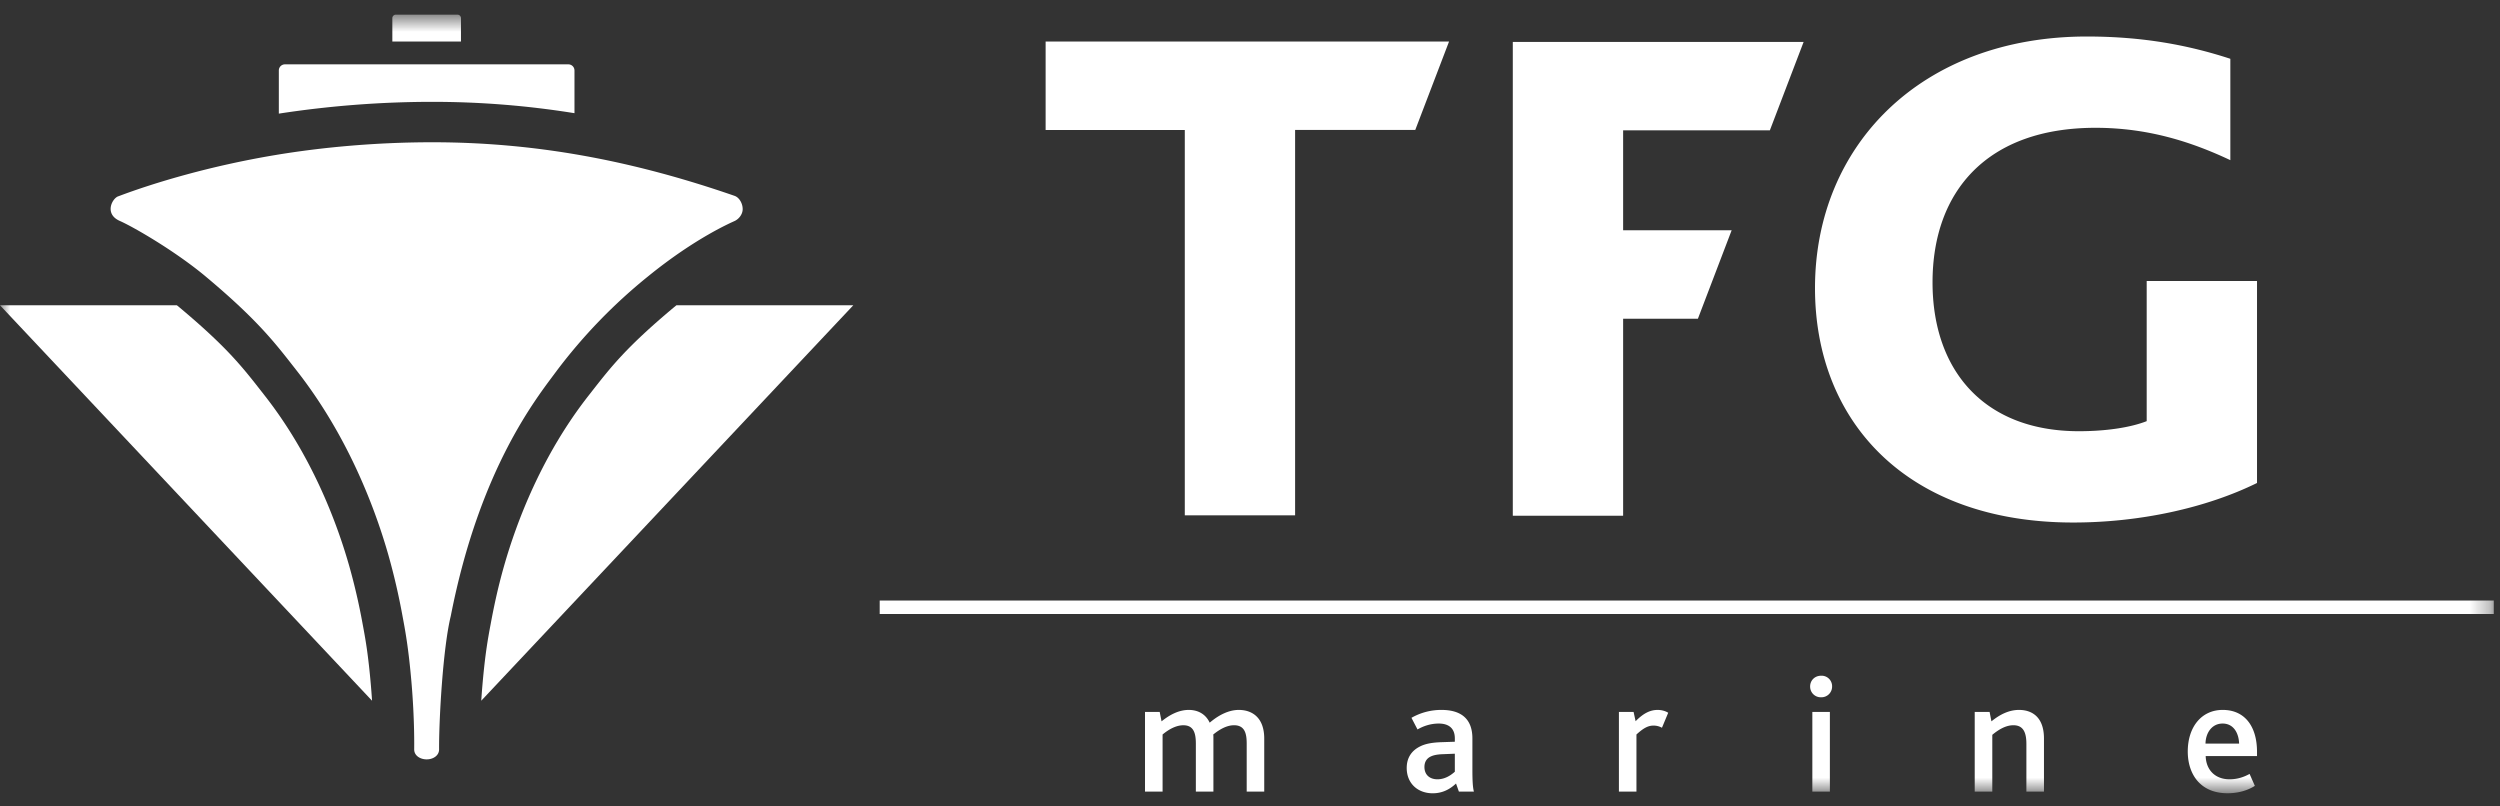 <svg xmlns="http://www.w3.org/2000/svg" xmlns:xlink="http://www.w3.org/1999/xlink" width="124" height="40"><rect width="100%" height="100%" fill="#333333" stroke="none"/><defs><path id="a" d="M0 39.273h123.69V.653H0z"/></defs><g fill="none" fill-rule="evenodd"><path fill="#fff" d="M58.766 6.447h-6.903V2.06h20.01l-1.676 4.386h-5.96V25.56h-5.471z"/><g transform="translate(0 .074)"><path fill="#fff" d="M111.948 23.882c-2.539 1.248-5.83 1.961-9.12 1.961-8.226 0-12.804-4.992-12.804-11.625 0-7.097 5.293-12.481 13.484-12.481 2.79 0 5.043.428 7.117 1.105V7.87c-1.967-.927-4.113-1.605-6.688-1.605-5.365 0-8.083 3.138-8.083 7.667 0 4.387 2.575 7.382 7.26 7.382 1.324 0 2.54-.177 3.362-.499v-6.953h5.472v10.02zM56.792 35.238h.729l.092.467c.402-.325.855-.567 1.35-.567.468 0 .845.217 1.038.634.477-.41.98-.634 1.44-.634.679 0 1.265.392 1.265 1.42v2.631h-.87V36.8c0-.501-.101-.902-.629-.902-.352 0-.712.2-1.03.46.008.05.008.116.008.183v2.648h-.871v-2.38c0-.502-.1-.91-.62-.91-.36 0-.72.2-1.03.458v2.832h-.872v-3.951zm14.773 2.096c-.285.01-.486.05-.637.134-.184.1-.276.276-.276.501 0 .376.25.61.645.61.402 0 .704-.234.863-.376v-.893l-.595.024zm.654 1.454c-.294.276-.662.485-1.156.485-.747 0-1.29-.494-1.29-1.254 0-.526.259-.869.66-1.069.277-.141.613-.192 1.015-.21l.712-.024v-.166c0-.519-.326-.736-.796-.736-.419 0-.78.133-1.056.293l-.3-.577a2.974 2.974 0 011.49-.392c.98 0 1.533.45 1.533 1.412v1.52c0 .568.017.91.075 1.119h-.745l-.142-.4zm8.078-3.55h.729l.1.46c.386-.393.721-.56 1.097-.56.177 0 .378.05.52.141l-.31.744a.847.847 0 00-.418-.108c-.269 0-.503.125-.847.442v2.832h-.87v-3.951z"/><mask id="b" fill="#fff"><use xlink:href="#a"/></mask><path fill="#fff" d="M89.892 39.19h.87v-3.952h-.87v3.951zm-.11-5.213c0-.3.227-.535.545-.535a.52.52 0 01.545.535.53.53 0 01-.545.534.526.526 0 01-.544-.534zm8.164 1.261h.738l.091.467c.42-.342.872-.567 1.366-.567.629 0 1.24.334 1.24 1.42v2.631h-.872v-2.356c0-.517-.116-.935-.645-.935-.368 0-.728.209-1.046.476v2.815h-.872v-3.951zm13.114 1.57c-.016-.5-.26-.994-.82-.994-.528 0-.838.46-.847.994h1.668zm-2.547.392c0-1.194.663-2.062 1.735-2.062 1.081 0 1.7.801 1.7 2.08v.209h-2.546c.017.676.46 1.152 1.18 1.152.395 0 .713-.109.998-.267l.26.593c-.386.25-.88.367-1.35.367-1.381 0-1.977-.977-1.977-2.072zm-64.88-6.82h80.058v-.669H43.633zM75.035 2.005v23.5h5.472v-9.77h3.709l1.674-4.387h-5.383V6.391h7.278l1.675-4.386zM36.45 10.882c.206-.102.387-.33.387-.585 0-.269-.157-.563-.391-.653-5.127-1.777-9.923-2.662-15.011-2.662-2.662 0-5.38.23-7.844.645-3.14.53-5.88 1.34-7.719 2.034-.169.05-.379.324-.384.616-.004.222.11.454.45.605.704.31 2.787 1.521 4.275 2.768 2.622 2.196 3.455 3.321 4.504 4.66 2.425 3.093 3.813 6.568 4.55 9.156a32.59 32.59 0 01.698 3.017c.129.69.292 1.54.44 3.239.166 1.908.139 3.308.139 3.376 0 .31.3.49.61.493.315.004.625-.177.625-.497-.01-1.442.188-5.015.58-6.616 1.447-7.385 4.297-10.859 5.253-12.16a26.478 26.478 0 014.528-4.681c2.384-1.938 4.17-2.687 4.31-2.755zM22.864.826a.173.173 0 00-.174-.173h-3.056a.173.173 0 00-.174.173v1.16h3.404V.827zm5.63 4.715V3.42a.303.303 0 00-.302-.302h-14.06a.302.302 0 00-.302.302v2.14h.013a50.246 50.246 0 017.592-.583c2.382 0 4.712.186 7.059.563" mask="url(#b)"/><path fill="#fff" d="M17.991 30.9l-.01-.054a30.895 30.895 0 00-.656-2.837c-.634-2.228-1.878-5.507-4.2-8.468l-.154-.197c-.965-1.235-1.728-2.21-4.059-4.163l-.138-.113H0l18.454 19.614a38.722 38.722 0 00-.06-.79c-.135-1.558-.277-2.32-.403-2.991m6.342-.001l.01-.054c.135-.722.33-1.696.655-2.837.635-2.228 1.879-5.507 4.2-8.468l.154-.197c.966-1.235 1.728-2.21 4.06-4.163l.138-.113h8.773L23.87 34.682c.017-.252.036-.514.06-.79.135-1.558.277-2.32.403-2.991" mask="url(#b)"/></g></g></svg>